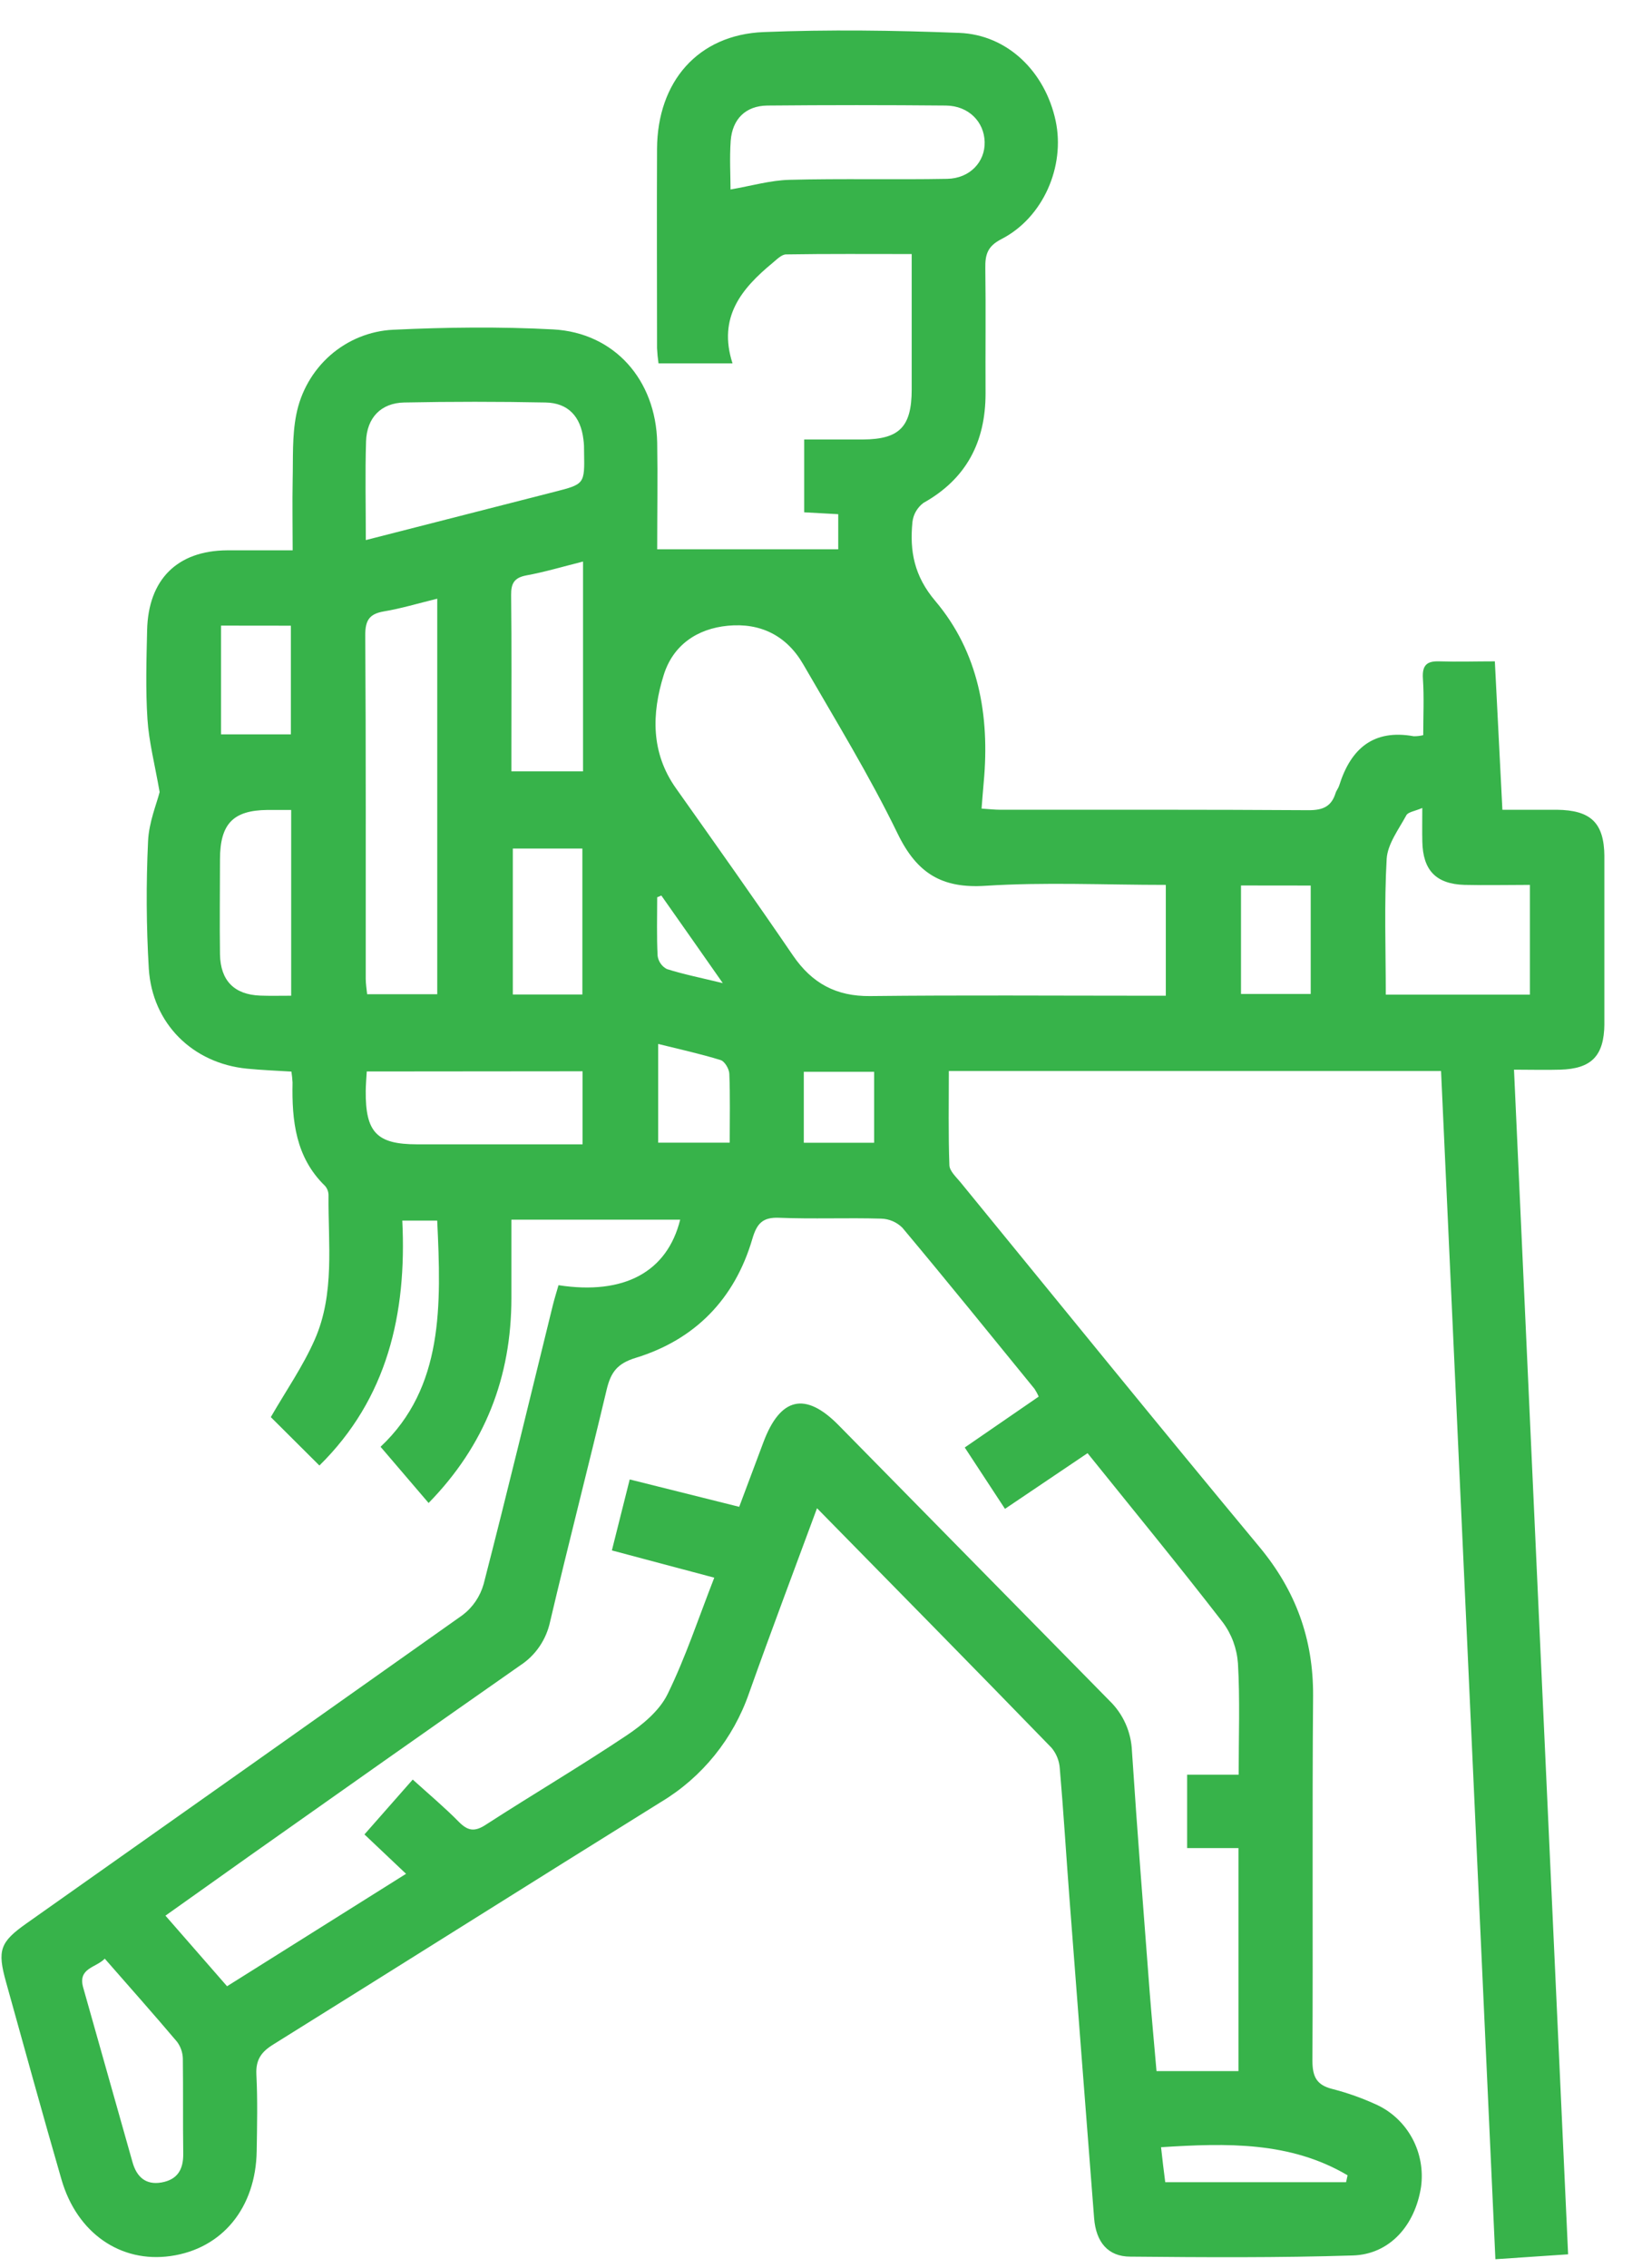 <?xml version="1.0" encoding="UTF-8"?> <svg xmlns="http://www.w3.org/2000/svg" width="42" height="58" viewBox="0 0 42 58" fill="none"> <g clip-path="url(#clip0)"> <path d="M20.898 38.566C20.301 40.183 19.715 41.732 19.161 43.291C18.757 44.459 17.961 45.444 16.914 46.073C13.601 48.133 10.301 50.216 6.99 52.278C6.684 52.467 6.539 52.668 6.558 53.047C6.591 53.698 6.576 54.349 6.566 54.999C6.544 56.456 5.683 57.502 4.363 57.688C3.085 57.869 1.969 57.103 1.572 55.729C1.086 54.05 0.623 52.367 0.154 50.681C-0.073 49.866 -0.002 49.66 0.686 49.176C4.403 46.553 8.118 43.927 11.832 41.298C12.092 41.101 12.281 40.823 12.371 40.505C12.983 38.133 13.556 35.75 14.142 33.37C14.185 33.197 14.239 33.028 14.286 32.863C15.961 33.12 17.064 32.528 17.398 31.188H13.081C13.081 31.86 13.081 32.524 13.081 33.188C13.081 35.212 12.406 36.956 10.963 38.432L9.734 36.995C11.351 35.476 11.286 33.376 11.183 31.211H10.29C10.408 33.591 9.907 35.765 8.17 37.474L6.927 36.236C7.319 35.556 7.752 34.934 8.051 34.253C8.569 33.078 8.391 31.805 8.403 30.567C8.404 30.477 8.372 30.391 8.314 30.324C7.562 29.595 7.463 28.66 7.483 27.68C7.478 27.587 7.468 27.493 7.454 27.401C7.079 27.377 6.697 27.364 6.318 27.326C4.934 27.191 3.895 26.179 3.806 24.768C3.742 23.685 3.736 22.599 3.787 21.515C3.807 21.028 4.009 20.549 4.083 20.253C3.958 19.536 3.809 18.968 3.772 18.393C3.722 17.634 3.746 16.875 3.763 16.116C3.792 14.815 4.535 14.081 5.809 14.072C6.341 14.072 6.874 14.072 7.486 14.072C7.486 13.45 7.475 12.863 7.486 12.277C7.499 11.717 7.47 11.146 7.578 10.604C7.693 10.013 8 9.478 8.448 9.084C8.897 8.691 9.462 8.461 10.053 8.432C11.415 8.367 12.787 8.351 14.148 8.423C15.717 8.508 16.776 9.714 16.81 11.317C16.825 12.216 16.81 13.116 16.81 14.046H21.441V13.148L20.57 13.1V11.238C21.066 11.238 21.572 11.238 22.076 11.238C23.007 11.232 23.318 10.913 23.32 9.965C23.32 8.83 23.32 7.694 23.32 6.496C22.225 6.496 21.167 6.488 20.108 6.505C19.992 6.505 19.869 6.635 19.763 6.722C18.975 7.373 18.354 8.107 18.737 9.292H16.844C16.825 9.163 16.812 9.032 16.806 8.902C16.806 7.204 16.798 5.505 16.806 3.805C16.816 2.086 17.854 0.888 19.532 0.82C21.21 0.753 22.868 0.776 24.537 0.841C25.77 0.889 26.733 1.833 27.002 3.09C27.25 4.255 26.683 5.564 25.618 6.112C25.256 6.297 25.197 6.511 25.203 6.862C25.218 7.928 25.203 8.994 25.209 10.061C25.209 11.306 24.713 12.248 23.621 12.859C23.544 12.916 23.479 12.989 23.43 13.073C23.381 13.156 23.351 13.249 23.339 13.346C23.265 14.093 23.383 14.73 23.924 15.368C25.031 16.677 25.319 18.296 25.163 19.992C25.143 20.209 25.128 20.42 25.107 20.676C25.289 20.688 25.443 20.706 25.599 20.706C28.224 20.706 30.851 20.7 33.478 20.717C33.834 20.717 34.053 20.626 34.161 20.283C34.181 20.216 34.232 20.158 34.254 20.089C34.551 19.137 35.135 18.641 36.161 18.826C36.243 18.827 36.325 18.818 36.404 18.798C36.404 18.308 36.428 17.828 36.396 17.353C36.373 17.009 36.496 16.901 36.813 16.911C37.27 16.926 37.728 16.911 38.236 16.911C38.3 18.161 38.363 19.399 38.429 20.706C38.909 20.706 39.365 20.706 39.819 20.706C40.691 20.716 41.031 21.038 41.038 21.899C41.048 23.326 41.048 24.754 41.038 26.182C41.031 27.004 40.705 27.329 39.907 27.352C39.538 27.363 39.17 27.352 38.726 27.352C39.186 37.465 39.645 47.52 40.11 57.644L38.25 57.769C37.785 47.625 37.323 37.52 36.86 27.386H24.27C24.27 28.188 24.255 28.992 24.284 29.795C24.289 29.945 24.459 30.098 24.571 30.235C27.114 33.344 29.644 36.464 32.211 39.552C33.139 40.668 33.595 41.902 33.587 43.365C33.562 46.472 33.587 49.581 33.57 52.69C33.57 53.102 33.676 53.315 34.079 53.416C34.474 53.517 34.859 53.655 35.23 53.827C35.612 54.008 35.926 54.309 36.128 54.686C36.329 55.062 36.406 55.495 36.348 55.92C36.195 56.908 35.545 57.643 34.607 57.673C32.711 57.733 30.811 57.721 28.912 57.703C28.34 57.703 28.034 57.331 27.986 56.721C27.773 53.986 27.562 51.25 27.353 48.513C27.269 47.416 27.203 46.316 27.108 45.219C27.095 45.024 27.02 44.839 26.896 44.691C24.928 42.663 22.943 40.648 20.898 38.566ZM18.908 38.53L19.524 36.886C19.957 35.725 20.6 35.578 21.451 36.444C23.76 38.793 26.071 41.142 28.383 43.492C28.73 43.829 28.935 44.29 28.954 44.779C29.088 46.832 29.251 48.884 29.407 50.936C29.46 51.612 29.524 52.286 29.582 52.959H31.678V47.256H30.365V45.38H31.683C31.683 44.404 31.719 43.464 31.665 42.534C31.638 42.154 31.505 41.79 31.279 41.486C30.152 40.029 28.984 38.607 27.818 37.158L25.706 38.582L24.677 37.013L26.568 35.712C26.538 35.642 26.502 35.576 26.461 35.513C25.339 34.137 24.225 32.758 23.081 31.393C22.935 31.249 22.741 31.166 22.537 31.161C21.668 31.136 20.797 31.174 19.928 31.139C19.51 31.122 19.361 31.281 19.245 31.675C18.792 33.225 17.769 34.258 16.263 34.72C15.787 34.865 15.624 35.09 15.518 35.531C15.048 37.512 14.537 39.483 14.071 41.466C14.022 41.694 13.93 41.91 13.799 42.102C13.669 42.293 13.502 42.457 13.309 42.583C10.986 44.209 8.667 45.841 6.352 47.478C5.657 47.97 4.968 48.464 4.232 48.984L5.808 50.789L10.386 47.914L9.322 46.907L10.557 45.504C10.976 45.883 11.374 46.217 11.739 46.588C11.966 46.817 12.139 46.845 12.42 46.663C13.617 45.889 14.846 45.165 16.031 44.373C16.435 44.103 16.865 43.747 17.073 43.325C17.536 42.381 17.867 41.373 18.27 40.342L15.651 39.645L16.107 37.83L18.908 38.53ZM29.82 22.627C28.25 22.627 26.724 22.553 25.21 22.65C24.096 22.723 23.455 22.336 22.96 21.316C22.239 19.831 21.372 18.418 20.546 16.988C20.12 16.251 19.45 15.921 18.62 16C17.83 16.075 17.214 16.496 16.976 17.263C16.668 18.248 16.646 19.247 17.289 20.155C18.295 21.575 19.301 22.994 20.282 24.431C20.77 25.145 21.39 25.479 22.254 25.47C24.597 25.444 26.939 25.461 29.274 25.461H29.82V22.627ZM11.184 15.309C10.678 15.433 10.252 15.562 9.818 15.634C9.457 15.697 9.341 15.851 9.343 16.241C9.362 19.169 9.353 22.096 9.355 25.024C9.355 25.16 9.379 25.297 9.391 25.423H11.184V15.309ZM9.357 13.81L14.172 12.579C14.954 12.38 14.955 12.38 14.94 11.563C14.94 11.455 14.94 11.347 14.923 11.238C14.854 10.652 14.534 10.303 13.955 10.292C12.748 10.268 11.543 10.268 10.34 10.292C9.744 10.304 9.381 10.683 9.363 11.29C9.338 12.102 9.357 12.914 9.357 13.81ZM36.38 20.66C36.186 20.744 36.018 20.762 35.972 20.847C35.777 21.207 35.492 21.581 35.469 21.963C35.404 23.109 35.446 24.261 35.446 25.433H39.133V22.627C38.552 22.627 38.006 22.64 37.46 22.627C36.73 22.605 36.395 22.253 36.381 21.517C36.375 21.265 36.38 21.015 36.38 20.66ZM18.686 4.845C19.218 4.753 19.705 4.611 20.19 4.598C21.535 4.563 22.882 4.598 24.228 4.573C24.808 4.562 25.201 4.139 25.186 3.627C25.172 3.114 24.776 2.706 24.197 2.699C22.675 2.685 21.152 2.685 19.628 2.699C19.073 2.706 18.733 3.042 18.69 3.601C18.659 4.048 18.686 4.499 18.686 4.845ZM9.381 27.398C9.371 27.581 9.356 27.738 9.355 27.896C9.346 28.956 9.638 29.26 10.665 29.261H14.901V27.393L9.381 27.398ZM14.913 14.359C14.388 14.491 13.931 14.628 13.465 14.713C13.157 14.771 13.07 14.912 13.074 15.22C13.089 16.521 13.081 17.814 13.081 19.111V19.724H14.913V14.359ZM2.68 50.084C2.451 50.32 1.985 50.321 2.129 50.826C2.55 52.313 2.97 53.8 3.389 55.286C3.495 55.667 3.731 55.878 4.134 55.806C4.536 55.733 4.691 55.48 4.687 55.074C4.676 54.263 4.687 53.447 4.677 52.64C4.673 52.482 4.62 52.331 4.526 52.206C3.925 51.496 3.309 50.803 2.68 50.084ZM7.448 25.461V20.711C7.22 20.711 7.029 20.711 6.839 20.711C5.964 20.72 5.63 21.065 5.627 21.967C5.627 22.779 5.615 23.594 5.627 24.405C5.64 25.079 5.995 25.432 6.653 25.458C6.902 25.468 7.148 25.461 7.448 25.461ZM14.896 25.43V21.698H13.117V25.43H14.896ZM5.654 15.997V18.778H7.44V15.999L5.654 15.997ZM31.743 22.642V25.416H33.526V22.644L31.743 22.642ZM16.835 26.694V29.218H18.665C18.665 28.605 18.678 28.025 18.655 27.456C18.65 27.331 18.535 27.137 18.431 27.106C17.913 26.946 17.382 26.83 16.835 26.694ZM34.431 55.799L34.469 55.623C32.999 54.755 31.381 54.798 29.698 54.905C29.734 55.224 29.765 55.502 29.805 55.799H34.431ZM22.359 27.406H20.56V29.221H22.359V27.406ZM16.916 22.899L16.81 22.944C16.81 23.444 16.795 23.945 16.821 24.444C16.831 24.515 16.858 24.582 16.899 24.64C16.94 24.699 16.994 24.746 17.057 24.779C17.483 24.914 17.929 25.003 18.488 25.139C17.914 24.319 17.415 23.607 16.916 22.899Z" fill="#37B34A"></path> </g> <defs> <clipPath id="clip0"> <rect width="41" height="57" fill="white" transform="translate(0.037 0.779)"></rect> </clipPath> </defs> </svg> 